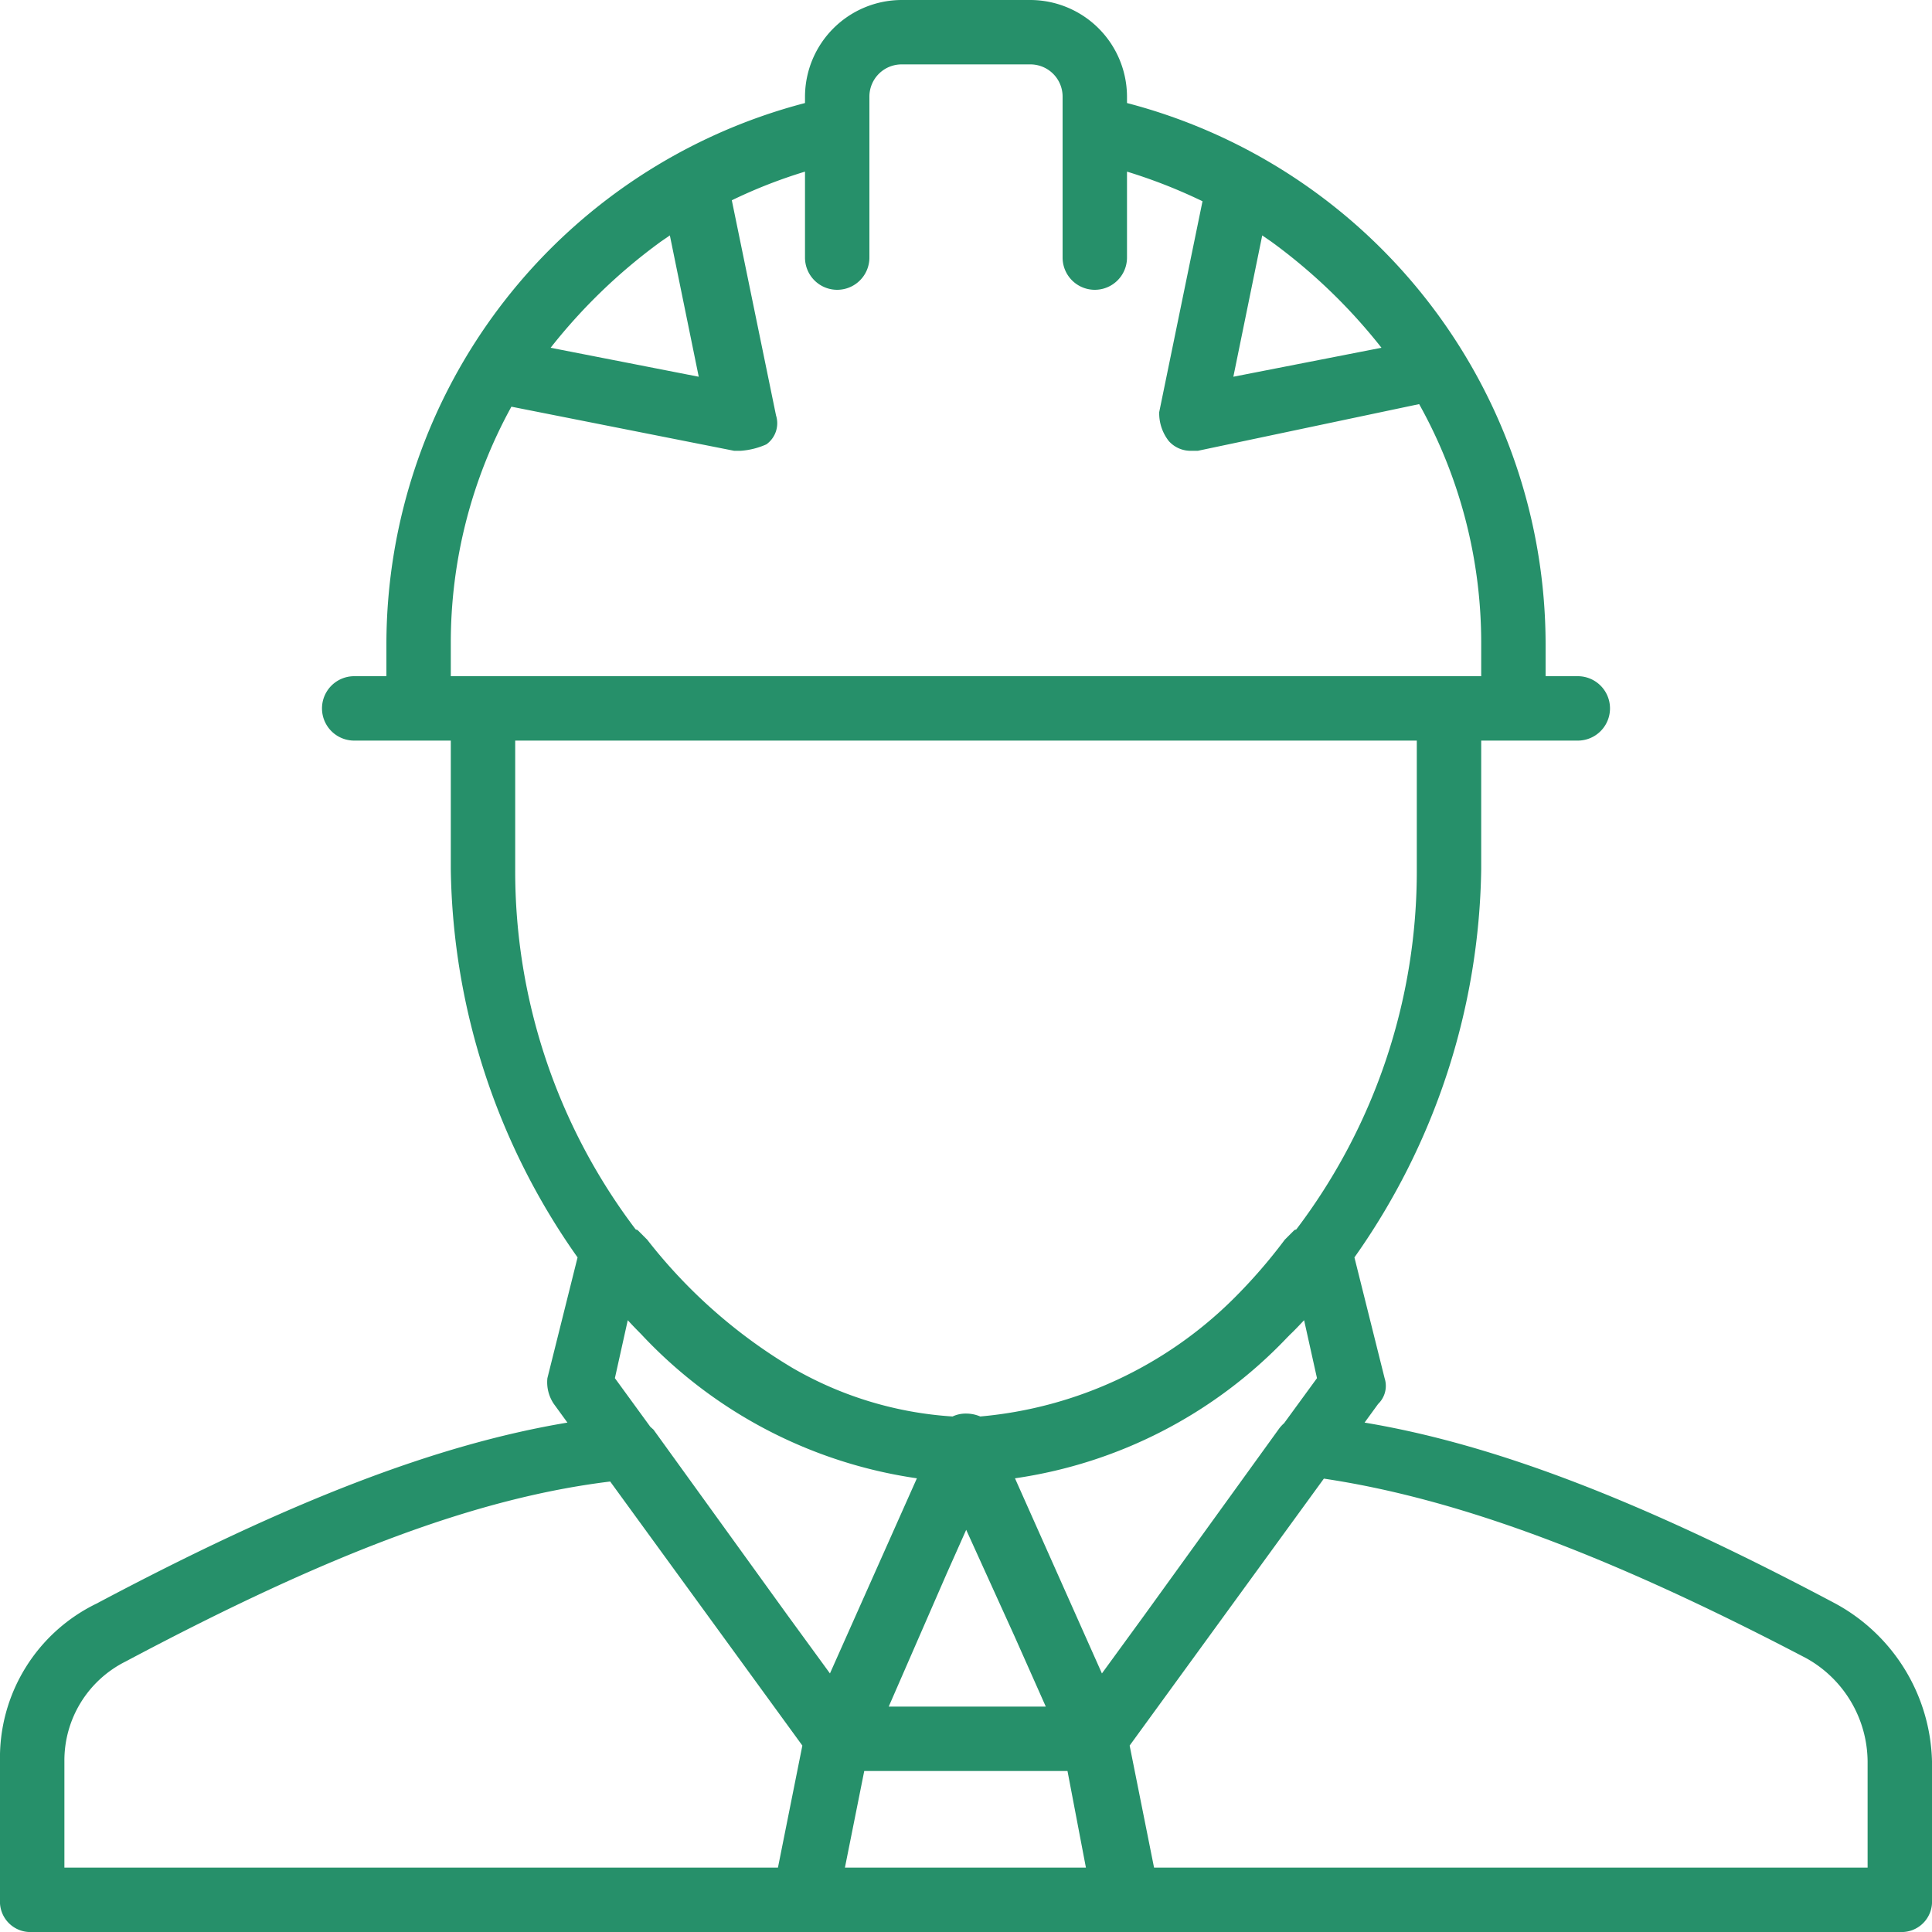 <svg xmlns="http://www.w3.org/2000/svg" width="60" height="60" viewBox="0 0 60 60">
  <defs>
    <style>
      .cls-1 {
        fill: #26906a;
        fill-rule: evenodd;
      }
    </style>
  </defs>
  <path class="cls-1" d="M232,1410.8c-5.969-3.17-10.547-4.94-14.622-5.62l0.422-.58a0.778,0.778,0,0,0,.2-0.8l-0.937-3.75A21.375,21.375,0,0,0,221,1388v-4h3a1,1,0,0,0,0-2h-1v-1a17.385,17.385,0,0,0-13-16.8V1364a3.009,3.009,0,0,0-3-3h-4a3.009,3.009,0,0,0-3,3v0.2a17.385,17.385,0,0,0-13,16.8v1h-1a1,1,0,0,0,0,2h3v4a21.368,21.368,0,0,0,3.937,12.05L192,1403.8a1.2,1.2,0,0,0,.2.8l0.422,0.58c-4.076.68-8.654,2.45-14.622,5.62a5.318,5.318,0,0,0-3,4.9v4.3a0.945,0.945,0,0,0,1,1h58a0.945,0.945,0,0,0,1-1v-4.3A5.734,5.734,0,0,0,232,1410.8Zm-27.6-.93,0.606-1.36,1.494,3.29,0.978,2.2H202.6Zm-2.56,6.13h6.312l0.572,3H201.24Zm13.66-14,0.4,1.8-1.022,1.4a1.077,1.077,0,0,0-.178.2l-4.16,5.76-1.319,1.81-2.7-6.06a14.521,14.521,0,0,0,8.422-4.34c0.026-.03.052-0.05,0.077-0.08a0.034,0.034,0,0,0,.019-0.02C215.2,1402.32,215.349,1402.16,215.5,1402Zm-1.3-33.69c0.111,0.08.221,0.15,0.33,0.23a17.332,17.332,0,0,1,3.373,3.26l-4.6.9Zm-17.5,4.39-4.6-.9a17.332,17.332,0,0,1,3.373-3.26c0.109-.08.219-0.15,0.33-0.23ZM189,1381a15.211,15.211,0,0,1,1.882-7.37L197.8,1375H198a2.353,2.353,0,0,0,.8-0.2,0.806,0.806,0,0,0,.3-0.9l-1.373-6.68a15.635,15.635,0,0,1,2.273-.89V1369a1,1,0,0,0,2,0v-5a1,1,0,0,1,1-1h4a1,1,0,0,1,1,1v5a1,1,0,0,0,2,0v-2.67a16.458,16.458,0,0,1,2.345.92L211,1373.8a1.4,1.4,0,0,0,.3.9,0.908,0.908,0,0,0,.7.3h0.2l6.873-1.45A15.208,15.208,0,0,1,221,1381v1H189v-1h0Zm2,3h28v4a18.41,18.41,0,0,1-3.742,11.18l-0.058.02-0.3.3a16.618,16.618,0,0,1-1.589,1.83,12.751,12.751,0,0,1-7.869,3.66,1.106,1.106,0,0,0-.442-0.09,0.948,0.948,0,0,0-.417.09,11.343,11.343,0,0,1-4.959-1.5,16.258,16.258,0,0,1-4.524-3.99l-0.3-.3-0.059-.02A18.416,18.416,0,0,1,191,1388v-4h0Zm12.475,22.91-2.7,6.06-1.32-1.81-4.159-5.76c-0.032-.03-0.067-0.06-0.1-0.09l-1.1-1.51,0.4-1.8c0.136,0.15.273,0.29,0.412,0.43A14.566,14.566,0,0,0,203.475,1406.91ZM177,1415.7a3.433,3.433,0,0,1,1.9-3.1c6.374-3.39,10.963-5.09,15.05-5.59l5.968,8.2L199.16,1419H177v-3.3Zm56,3.3H210.84l-0.758-3.79,6.032-8.29c4.073,0.61,8.744,2.31,14.986,5.58a3.7,3.7,0,0,1,1.9,3.2v3.3Z" transform="translate(-175 -1361)"/>
</svg>
